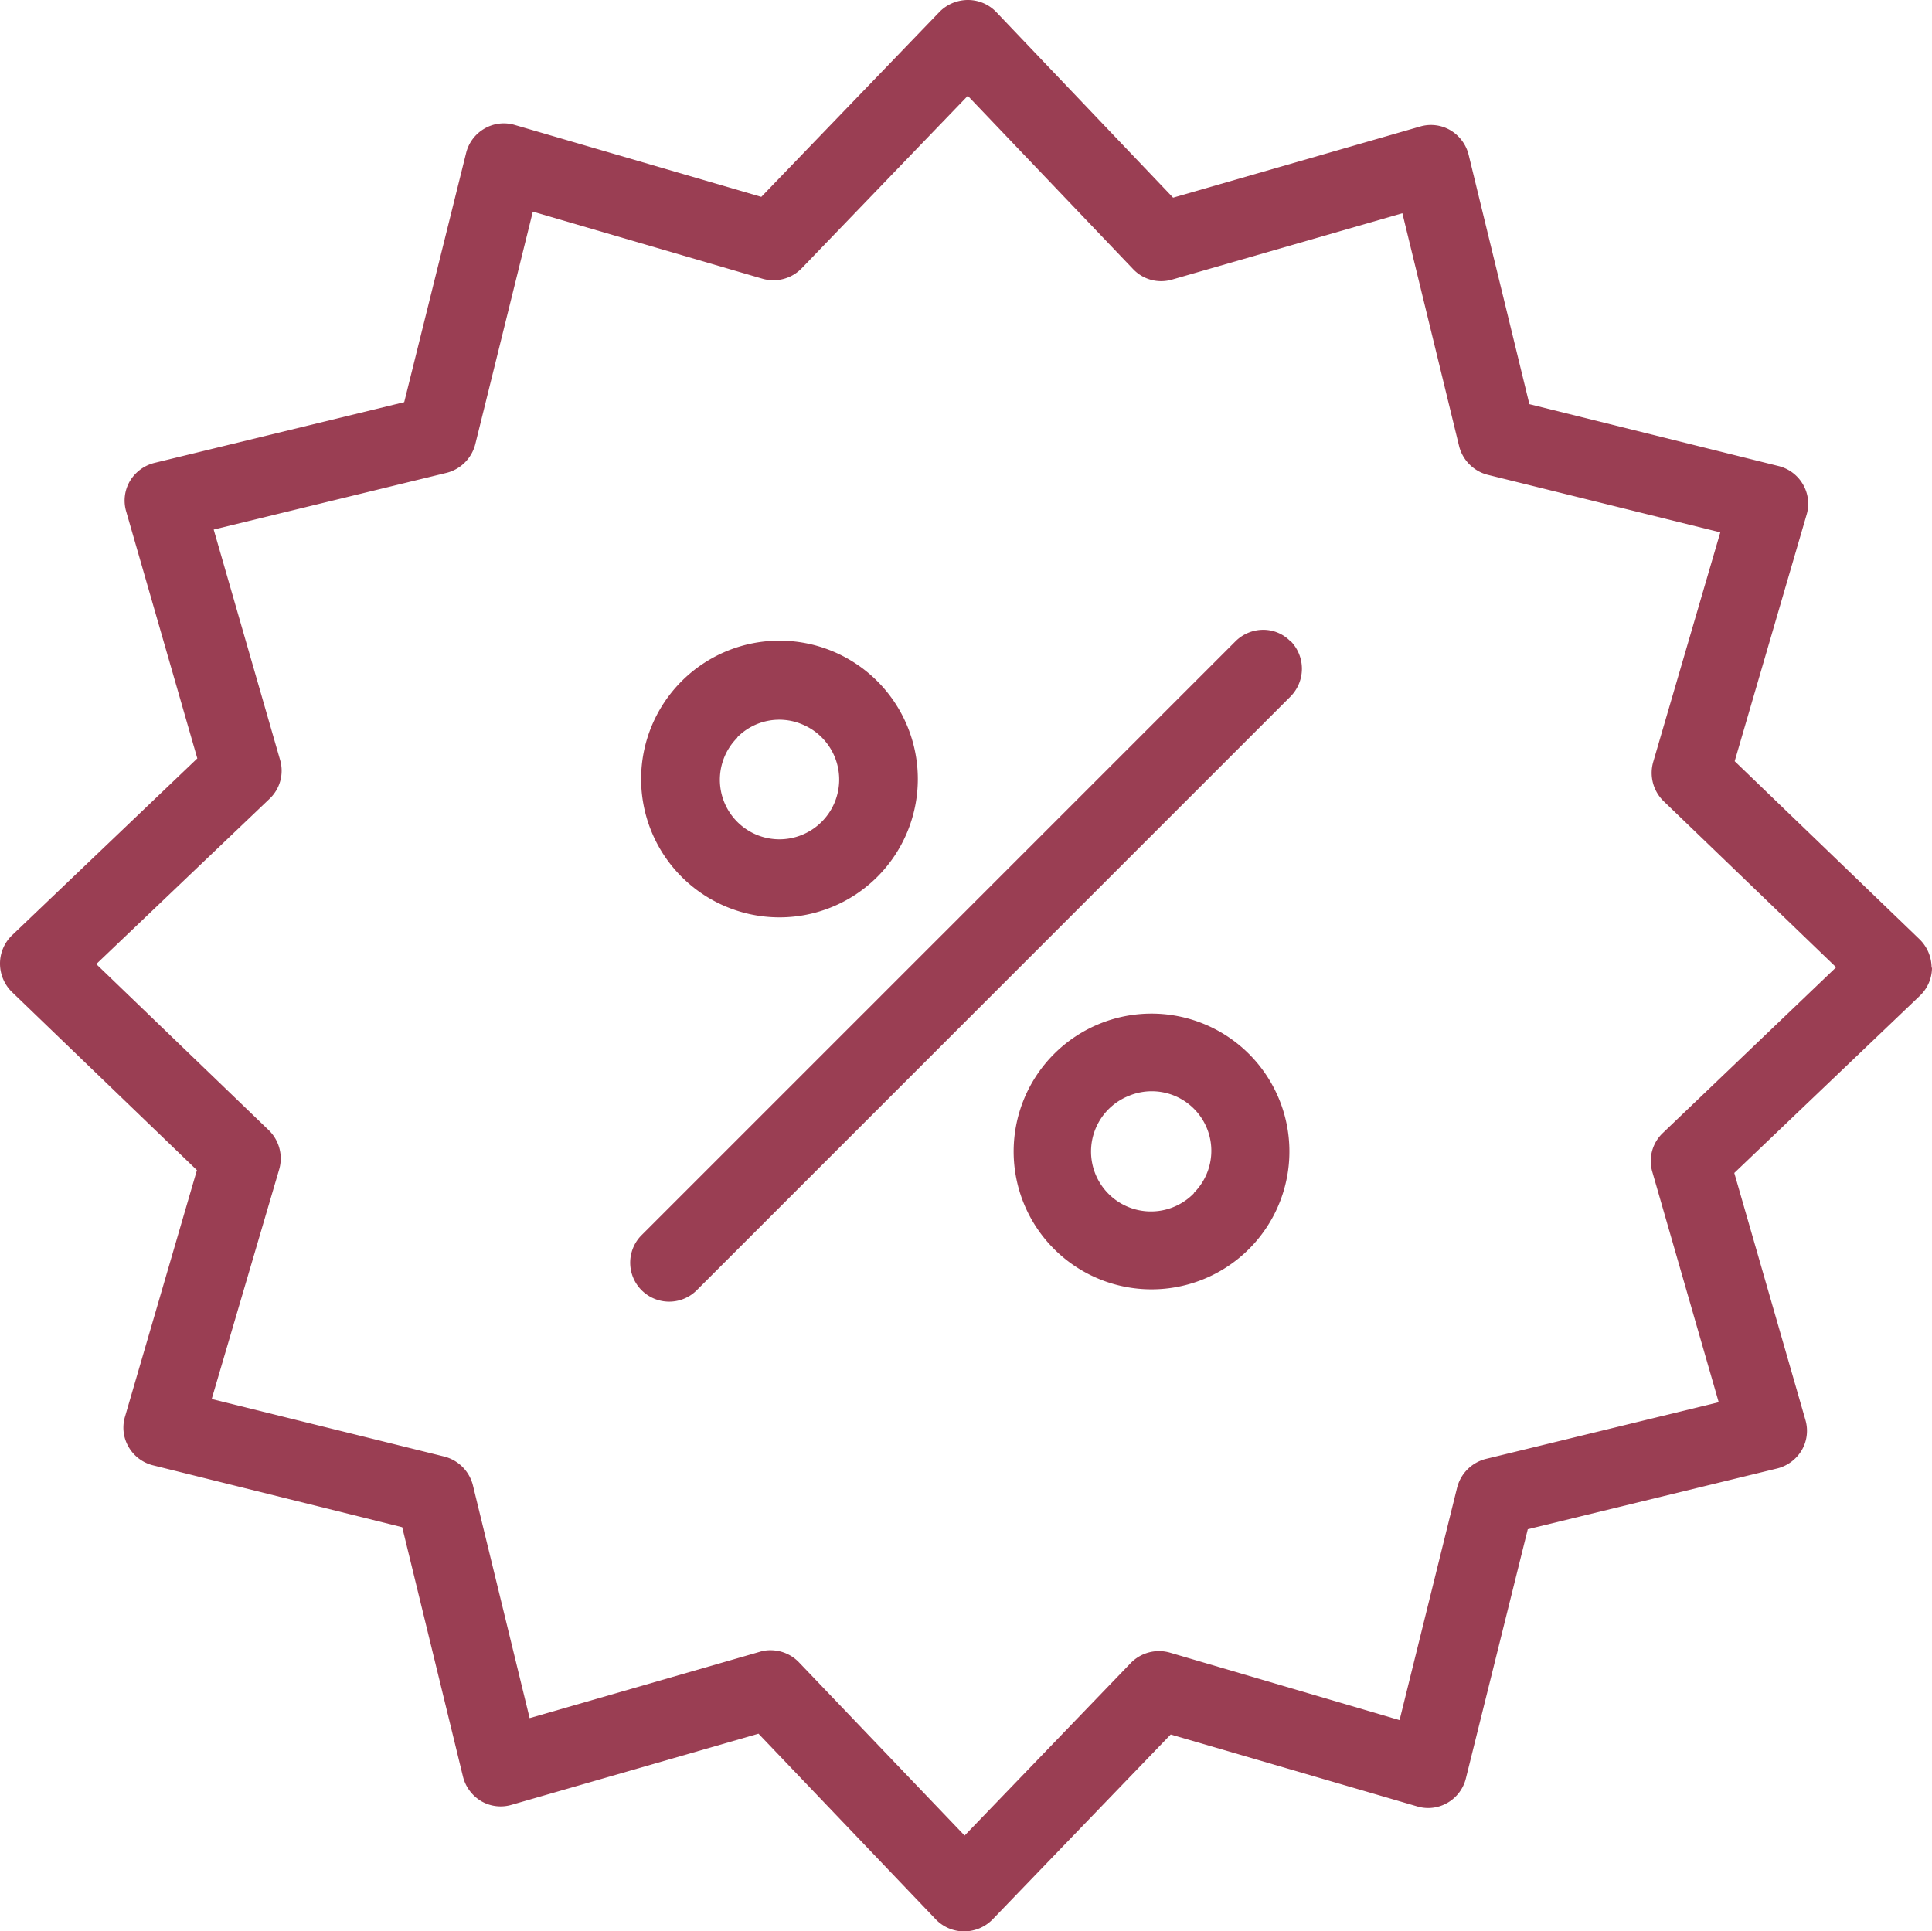 <svg xmlns="http://www.w3.org/2000/svg" width="48.37" height="48.36" viewBox="0 0 48.37 48.36">
  <path id="icon-best-rate-amadeus" d="M48.36,24.23a1,1,0,0,0-.3-.71l-4.63-4.46,1.8-6.17a.96.96,0,0,0-.09-.76.974.974,0,0,0-.61-.46l-6.24-1.55L36.77,3.88a.994.994,0,0,0-.46-.62.965.965,0,0,0-.76-.09L29.37,4.95,24.94.3a.982.982,0,0,0-.71-.3,1,1,0,0,0-.71.3L19.06,4.93l-6.17-1.8a.96.96,0,0,0-.76.09.974.974,0,0,0-.46.61l-1.55,6.24L3.87,11.59a.994.994,0,0,0-.62.46.965.965,0,0,0-.09.76l1.78,6.18L.3,23.42a.982.982,0,0,0-.3.71,1,1,0,0,0,.3.71L4.93,29.3l-1.8,6.17h0a.96.96,0,0,0,.09.76.974.974,0,0,0,.61.46l6.24,1.55,1.52,6.24a.994.994,0,0,0,.46.62.965.965,0,0,0,.76.09l6.18-1.78,4.44,4.65h0a.982.982,0,0,0,.71.3,1,1,0,0,0,.71-.3l4.46-4.63,6.17,1.8a.96.96,0,0,0,.76-.09.974.974,0,0,0,.46-.61l1.55-6.24,6.24-1.52a.994.994,0,0,0,.62-.46.965.965,0,0,0,.09-.76l-1.78-6.18,4.65-4.44h0a.976.976,0,0,0,.3-.7h0Zm-6.73,4.14a.966.966,0,0,0-.26.98l1.66,5.76L37.2,36.53h0a.992.992,0,0,0-.72.72l-1.44,5.82-5.75-1.69a.987.987,0,0,0-.98.26l-4.16,4.32L20,41.62a.982.982,0,0,0-.71-.3.842.842,0,0,0-.27.04l-5.76,1.66-1.42-5.83h0a.992.992,0,0,0-.72-.72L5.3,35.03l1.69-5.75a.987.987,0,0,0-.26-.98L2.41,24.14,6.75,20h0a.966.966,0,0,0,.26-.98L5.35,13.26l5.83-1.42h0a.992.992,0,0,0,.72-.72L13.34,5.3l5.75,1.68a.987.987,0,0,0,.98-.26L24.23,2.4l4.14,4.34h0a.966.966,0,0,0,.98.26l5.76-1.66,1.42,5.83h0a.992.992,0,0,0,.72.72l5.82,1.44-1.68,5.75a.987.987,0,0,0,.26.98l4.32,4.16-4.34,4.15ZM32.31,16.05a.99.99,0,0,1,0,1.39L17.43,32.32a.976.976,0,0,1-1.38-1.38L30.93,16.06a.985.985,0,0,1,.69-.29.944.944,0,0,1,.69.29h0ZM19.52,22.97a3.464,3.464,0,1,0-.01,0h0Zm-1.06-4.51a1.476,1.476,0,0,1,1.63-.32,1.495,1.495,0,0,1,0,2.76,1.491,1.491,0,0,1-1.63-2.43h0Zm7.93,7.93a3.452,3.452,0,1,0,2.44-1.01,3.452,3.452,0,0,0-2.44,1.01h0Zm3.5,3.49h0a1.5,1.5,0,1,1-1.63-2.44,1.491,1.491,0,0,1,1.63,2.43h0Z" fill="#9a3e53"/>
</svg>
